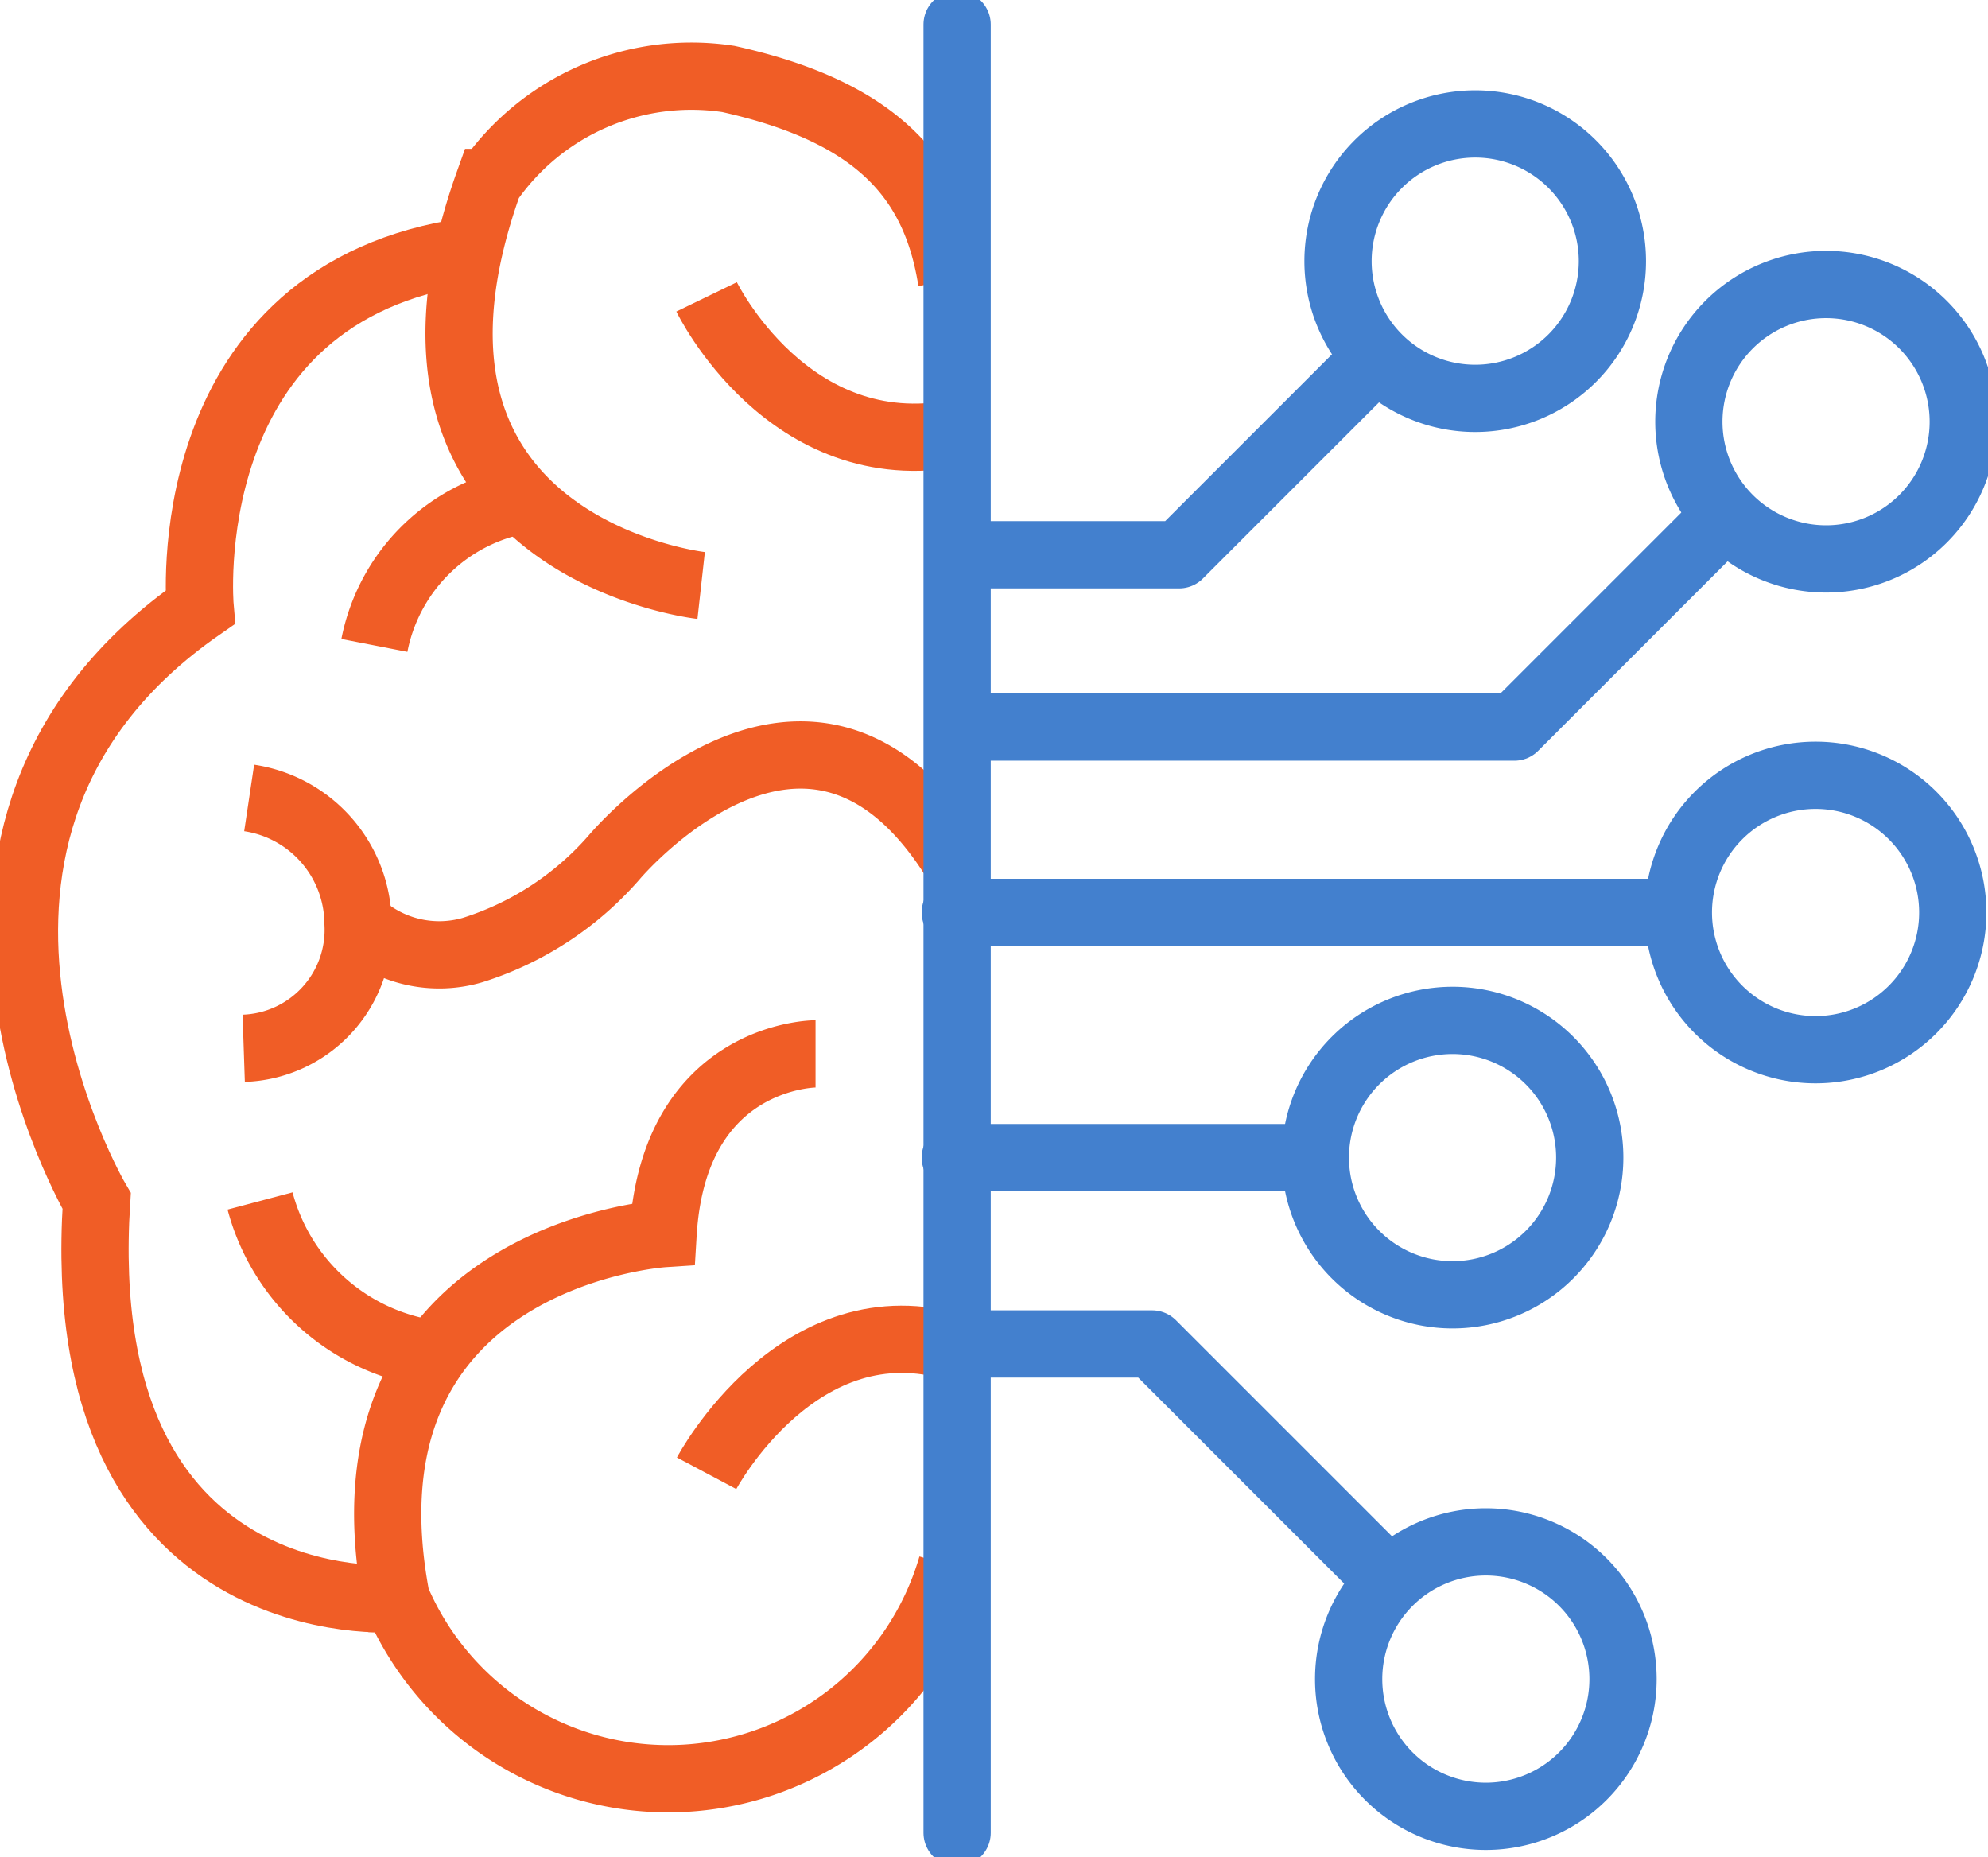 <svg id="mlearn" xmlns="http://www.w3.org/2000/svg" xmlns:xlink="http://www.w3.org/1999/xlink" width="29.561" height="27.614" viewBox="0 0 29.561 27.614">
  <defs>
    <clipPath id="clip-path">
      <rect id="Прямоугольник_185" data-name="Прямоугольник 185" width="29.561" height="27.614" fill="none"/>
    </clipPath>
  </defs>
  <g id="Сгруппировать_145" data-name="Сгруппировать 145" transform="translate(0 0)">
    <g id="Сгруппировать_144" data-name="Сгруппировать 144" transform="translate(0 0)" clip-path="url(#clip-path)">
      <path id="Контур_912" data-name="Контур 912" d="M5.053,16.278a1.9,1.9,0,0,1,1.619,1.863A1.762,1.762,0,0,1,4.972,20" transform="translate(-1.348 -4.414)" fill="none" stroke="#f05d26" stroke-width="1"/>
      <path id="Контур_913" data-name="Контур 913" d="M7.306,17.9a1.767,1.767,0,0,0,1.7.405,4.634,4.634,0,0,0,2.106-1.377s2.915-3.482,5.1.081" transform="translate(-1.981 -4.179)" fill="none" stroke="#f05d26" stroke-width="1"/>
      <path id="Контур_914" data-name="Контур 914" d="M14.417,29.315s1.377-2.592,3.725-1.863" transform="translate(-3.91 -7.41)" fill="none" stroke="#f05d26" stroke-width="1"/>
      <path id="Контур_915" data-name="Контур 915" d="M14.272,21.5s-2.106,0-2.267,2.673c0,0-4.94.324-3.968,5.425a4.391,4.391,0,0,0,8.26-.486" transform="translate(-2.145 -5.831)" fill="none" stroke="#f05d26" stroke-width="1"/>
      <path id="Контур_916" data-name="Контур 916" d="M5.306,24.5a3.1,3.1,0,0,0,2.51,2.267" transform="translate(-1.439 -6.644)" fill="none" stroke="#f05d26" stroke-width="1"/>
      <path id="Контур_917" data-name="Контур 917" d="M6.026,25.168s-4.859.405-4.454-5.911c0,0-3.24-5.507,1.539-8.827,0,0-.405-4.535,3.806-5.263" transform="translate(-0.135 -1.401)" fill="none" stroke="#f05d26" stroke-width="1"/>
      <path id="Контур_918" data-name="Контур 918" d="M14.417,6.056s1.215,2.51,3.725,2.025" transform="translate(-3.91 -1.642)" fill="none" stroke="#f05d26" stroke-width="1"/>
      <path id="Контур_919" data-name="Контур 919" d="M7.639,12.353a2.728,2.728,0,0,1,2.348-2.186" transform="translate(-2.072 -2.757)" fill="none" stroke="#f05d26" stroke-width="1"/>
      <path id="Контур_920" data-name="Контур 920" d="M12.966,9.114s-5.1-.567-3.159-5.992a3.664,3.664,0,0,1,3.563-1.539c2.186.485,3.077,1.458,3.32,3" transform="translate(-2.54 -0.409)" fill="none" stroke="#f05d26" stroke-width="1"/>
      <path id="Контур_921" data-name="Контур 921" d="M29.556,31.455a2.04,2.04,0,1,0,2.04,2.04A2.04,2.04,0,0,0,29.556,31.455Z" transform="translate(-7.462 -8.53)" fill="none" stroke="#4380ce" stroke-linecap="round" stroke-linejoin="round" stroke-width="1"/>
      <path id="Контур_922" data-name="Контур 922" d="M25.952,30.929l-3.511-3.511H19.578" transform="translate(-5.309 -7.436)" fill="none" stroke="#4380ce" stroke-linecap="round" stroke-linejoin="round" stroke-width="1"/>
      <path id="Контур_923" data-name="Контур 923" d="M29.34,6.609a2.04,2.04,0,1,1,2.04-2.04A2.04,2.04,0,0,1,29.34,6.609Z" transform="translate(-7.404 -0.686)" fill="none" stroke="#4380ce" stroke-linecap="round" stroke-linejoin="round" stroke-width="1"/>
      <path id="Контур_924" data-name="Контур 924" d="M25.877,7.358l-2.885,2.885H20.129" transform="translate(-5.459 -1.995)" fill="none" stroke="#4380ce" stroke-linecap="round" stroke-linejoin="round" stroke-width="1"/>
      <path id="Контур_925" data-name="Контур 925" d="M36.5,9.884a2.04,2.04,0,1,1,2.04-2.04A2.039,2.039,0,0,1,36.5,9.884Z" transform="translate(-9.347 -1.574)" fill="none" stroke="#4380ce" stroke-linecap="round" stroke-linejoin="round" stroke-width="1"/>
      <path id="Контур_926" data-name="Контур 926" d="M31.106,10.523l-3.141,3.141H20.083" transform="translate(-5.447 -2.854)" fill="none" stroke="#4380ce" stroke-linecap="round" stroke-linejoin="round" stroke-width="1"/>
      <path id="Контур_927" data-name="Контур 927" d="M36.284,15.816a2.04,2.04,0,1,0,2.04,2.04A2.04,2.04,0,0,0,36.284,15.816Z" transform="translate(-9.287 -4.289)" fill="none" stroke="#4380ce" stroke-linecap="round" stroke-linejoin="round" stroke-width="1"/>
      <line id="Линия_153" data-name="Линия 153" x1="10.428" transform="translate(14.205 13.566)" fill="none" stroke="#4380ce" stroke-linecap="round" stroke-linejoin="round" stroke-width="1"/>
      <path id="Контур_928" data-name="Контур 928" d="M28.876,20.816a2.04,2.04,0,1,0,2.041,2.04A2.04,2.04,0,0,0,28.876,20.816Z" transform="translate(-7.278 -5.645)" fill="none" stroke="#4380ce" stroke-linecap="round" stroke-linejoin="round" stroke-width="1"/>
      <line id="Линия_154" data-name="Линия 154" x1="5.183" transform="translate(14.205 17.211)" fill="none" stroke="#4380ce" stroke-linecap="round" stroke-linejoin="round" stroke-width="1"/>
      <line id="Линия_155" data-name="Линия 155" y2="26.885" transform="translate(14.232 0.365)" fill="none" stroke="#4380ce" stroke-linecap="round" stroke-linejoin="round" stroke-width="1"/>
    </g>
  </g>
</svg>
